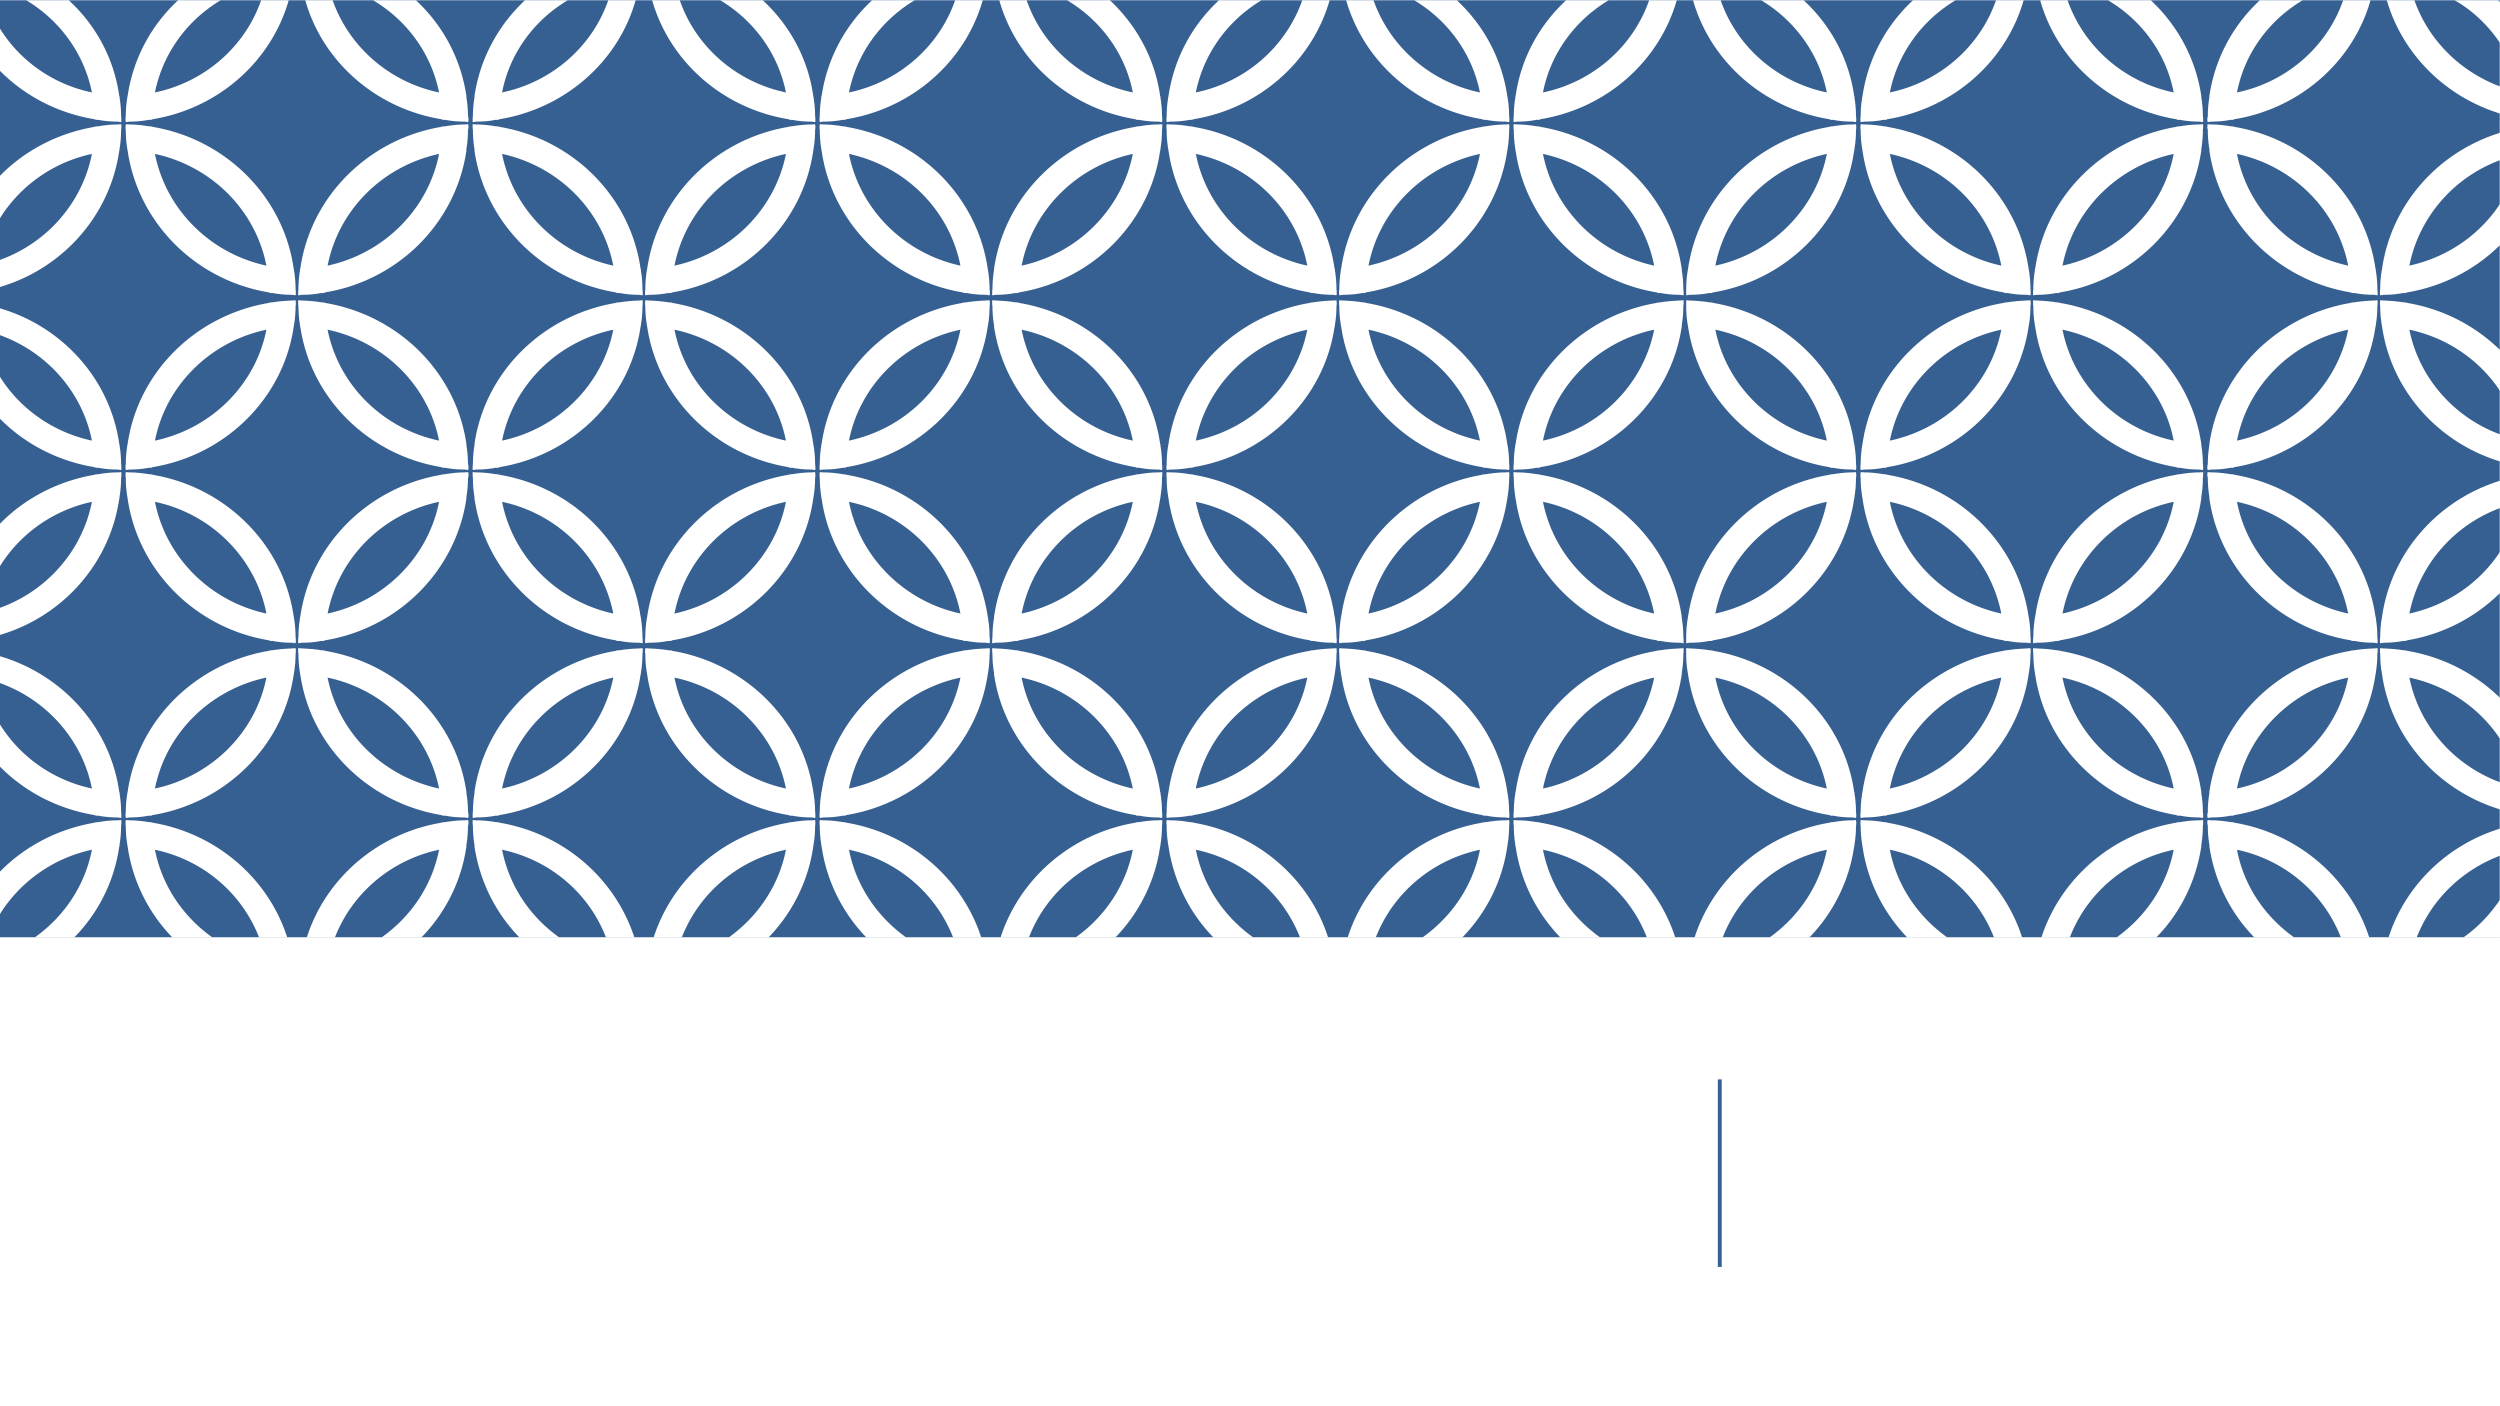 <svg xmlns="http://www.w3.org/2000/svg" width="1280" height="720" viewBox="0 0 960 540"><defs><clipPath id="clip1"><path d="M0 .102h960V360H0zm0 0"/></clipPath><clipPath id="clip2"><path d="M659 413h3v74.3h-3zm0 0"/></clipPath></defs><g id="surface1"><path fill="#fff" d="M0 0h960v540H0z"/><path fill="#fff" d="M0 0h960v540H0z"/><path d="M60 137.102v-72" fill="none" stroke-width="1.5" stroke-linejoin="round" stroke="#4f81bd" stroke-miterlimit="10"/><g clip-path="url(#clip1)" fill-rule="evenodd"><path d="M480 359.898H0V0h959.898v359.898zm0 0" fill="#376092"/><path d="M960 345.5V360h-14.102c5.602-3.898 10.3-8.898 14.102-14.5zm0-27.3V328.6c-14.8 5.597-26.398 17-32 31.398h-10.8c6.402-19.898 22.402-35.5 42.8-41.8zm-112.2-3.302l1.302.102c2.5 0 5.097.3 7.5.7.5 0 .898.1 1.296.1v.098C882.5 320 902.398 337.198 909.8 360H898.9c-6.597-17-21.5-29.8-39.898-33.7 2.602 13.802 10.7 25.7 22 33.7h-15.3c-9.2-9.398-15.302-21.602-17.302-35v-.602a44.147 44.147 0 0 1-.597-7.296c-.1-.403-.198-.8-.198-1.3l.097-.904zm-1.902 0H846v.903c0 .5 0 .9-.102 1.302 0 2.5-.2 4.898-.597 7.296V325c-2 13.398-8.1 25.602-17.3 35h-15.3c11.3-8 19.3-19.898 22-33.7-18.4 3.9-33.4 16.7-39.9 33.7H783.9c7.403-22.8 27.3-40 51.903-44.102v-.097c.4 0 .802-.1 1.302-.1 2.398-.4 5-.7 7.5-.7zm-131.398 0l1.398.102c2.5 0 5 .3 7.5.7.403 0 .8.1 1.204.1v.098C749.2 320 769.2 337.198 776.5 360h-10.8c-6.598-17-21.598-29.8-40-33.7 2.698 13.802 10.8 25.7 22.1 33.7H732.4c-9.097-9.398-15.296-21.602-17.2-35l-.096-.602a43.73 43.73 0 0 1-.602-7.296c-.102-.403-.102-.8-.102-1.3zm-1.8 0l.1.903c0 .5 0 .9-.1 1.302 0 2.5-.2 4.898-.598 7.296V325H712c-1.898 13.398-8.102 25.602-17.2 35h-15.3c11.2-8 19.3-19.898 22-33.7-18.398 3.9-33.398 16.7-40 33.7h-10.8c7.402-22.8 27.3-40 51.902-44.102v-.097c.398 0 .796-.1 1.2-.1 2.5-.4 5-.7 7.596-.7zm-131.4 0l1.302.102c2.597 0 5.097.3 7.5.7.5 0 .898.1 1.296.1v.098C616 320 635.898 337.198 643.3 360H632.4c-6.5-17-21.5-29.8-39.898-33.7 2.7 13.802 10.7 25.7 22 33.7h-15.3c-9.098-9.398-15.302-21.602-17.2-35h-.102v-.602a44.147 44.147 0 0 1-.597-7.296c-.1-.403-.1-.8-.1-1.3v-.904zm-1.8 0l.102.903c0 .5 0 .9-.102 1.302 0 2.5-.2 4.898-.602 7.296l-.097.602c-1.902 13.398-8.1 25.602-17.3 35h-15.3c11.3-8 19.402-19.898 22.1-33.7-18.402 3.9-33.402 16.7-40 33.7h-10.8c7.3-22.8 27.3-40 51.8-44.102v-.097c.5 0 .9-.1 1.302-.1 2.5-.4 5-.7 7.5-.7zm-131.5 0l1.398.102c2.5 0 5.102.3 7.5.7.403 0 .8.1 1.3.1v.098C482.7 320 502.7 337.198 510 360h-10.8c-6.598-17-21.5-29.8-40-33.7C462 340.103 470 352 481.3 360H466c-9.2-9.398-15.3-21.602-17.3-35l-.098-.602a43.73 43.73 0 0 1-.602-7.296c0-.403-.102-.8-.102-1.3zm-1.8 0h.1v.903c0 .5 0 .9-.1 1.302 0 2.5-.2 4.898-.598 7.296V325h-.102c-1.898 13.398-8.102 25.602-17.2 35H413c11.3-8 19.3-19.898 22-33.7-18.398 3.9-33.398 16.7-39.898 33.7H384.2c7.402-22.8 27.3-40 51.902-44.102v-.097c.398 0 .796-.1 1.296-.1 2.403-.4 4.903-.7 7.5-.7zm-131.4 0l1.302.102c2.597 0 5.097.3 7.597.7.402 0 .8.1 1.198.1v.098C349.5 320 369.398 337.198 376.8 360H366c-6.602-17-21.602-29.8-40-33.7 2.7 13.802 10.8 25.7 22 33.7h-15.3c-9.098-9.398-15.302-21.602-17.2-35h-.102v-.602a44.147 44.147 0 0 1-.597-7.296c-.1-.403-.1-.8-.1-1.3zm-1.8 0l.102.903c0 .5 0 .9-.102 1.302 0 2.5-.2 4.898-.602 7.296l-.097.602c-1.902 13.398-8.1 25.602-17.198 35h-15.3c11.198-8 19.3-19.898 22-33.7-18.404 3.9-33.404 16.7-40 33.7H251c7.3-22.8 27.3-40 51.898-44.102v-.097c.403 0 .8-.1 1.204-.1 2.5-.4 5-.7 7.597-.7zm-131.398 0l1.296.102c2.5 0 5.102.3 7.5.7.5 0 .903.1 1.3.1v.098c24.603 4.102 44.5 21.3 51.904 44.102H232.7c-6.5-17-21.5-29.8-39.9-33.7 2.7 13.802 10.7 25.7 22 33.7h-15.3c-9.2-9.398-15.3-21.602-17.3-35v-.602a44.147 44.147 0 0 1-.598-7.296c-.102-.403-.102-.8-.102-1.3v-.904zm-1.8 0l.096.903c0 .5 0 .9-.2 1.302 0 2.5-.198 4.898-.596 7.296V325c-1.903 13.398-8.102 25.602-17.3 35H146.5c11.3-8 19.398-19.898 22.102-33.7-18.403 3.9-33.403 16.7-40 33.7h-10.8c7.3-22.8 27.198-40 51.8-44.102v-.097c.5 0 .898-.1 1.296-.1 2.5-.4 5-.7 7.5-.7zm-131.5 0l1.397.102c2.5 0 5 .3 7.5.7.402 0 .902.1 1.3.1v.098C83 320 103 337.198 110.3 360H99.5c-6.602-17-21.5-29.8-40-33.7 2.7 13.802 10.8 25.7 22.102 33.7H66.2c-9.098-9.398-15.302-21.602-17.2-35l-.102-.602a44.147 44.147 0 0 1-.597-7.296c-.1-.403-.1-.8-.1-1.3zm-1.802 0h.102v.903c0 .5 0 .9-.102 1.302 0 2.5-.2 4.898-.602 7.296V325H45.8c-1.902 13.5-8.1 25.602-17.3 35H13.3c11.302-8 19.302-19.898 22-33.7C20.4 329.5 7.7 338.603 0 351v-16.3c9.5-9.7 22.2-16.4 36.398-18.802v-.097c.403 0 .8-.1 1.3-.1 2.404-.4 4.904-.7 7.5-.7zm855.2-54.7c-21.7 4.603-38.598 21.404-42.7 42.603 21.602-4.698 38.5-21.402 42.7-42.6zm-109.7 0c4.2 21.2 21.102 37.904 42.7 42.603-4.098-21.198-21.098-38-42.7-42.6zm-23.5 0c-21.7 4.603-38.602 21.404-42.8 42.603 21.698-4.698 38.6-21.402 42.8-42.6zm-109.8 0c4.198 21.2 21.1 37.904 42.8 42.603-4.2-21.198-21.102-38-42.8-42.6zm-23.5 0c-21.598 4.603-38.5 21.404-42.7 42.603 21.602-4.698 38.5-21.402 42.7-42.6zm-109.7 0c4.2 21.2 21.102 37.904 42.8 42.603-4.198-21.198-21.1-38-42.8-42.6zm-23.5 0c-21.7 4.603-38.602 21.404-42.8 42.603 21.698-4.698 38.6-21.402 42.8-42.6zm-109.7 0c4.2 21.2 21.098 37.904 42.7 42.603-4.2-21.198-21.102-38-42.7-42.6zm-23.5 0c-21.698 4.603-38.6 21.404-42.8 42.603 21.7-4.698 38.602-21.402 42.8-42.6zm-109.8 0c4.2 21.2 21.102 37.904 42.8 42.603-4.198-21.198-21.1-38-42.8-42.6zm-23.5 0c-21.602 4.603-38.5 21.404-42.7 42.603 21.598-4.698 38.5-21.402 42.7-42.6zm-109.7 0c4.2 21.2 21.098 37.904 42.802 42.603-4.204-21.198-21.102-38-42.8-42.6zm-23.5 0c-21.698 4.603-38.6 21.404-42.8 42.603 21.7-4.698 38.602-21.402 42.8-42.6zM0 252c24.102 7.102 42.3 27.3 45.8 52.102h.098v.5a43.43 43.43 0 0 1 .602 7.2c.102.5.102.897.102 1.3V314H46.5v.102l-1.3-.204c-2.598 0-5.098-.2-7.5-.7-.5.103-.9 0-1.302-.096V313C22.198 310.7 9.5 304 0 294.398v-16.2c7.7 12.404 20.398 21.404 35.3 24.603-3.698-18.698-17.3-34-35.3-40.5zm914-3.102l1.398.102c2.5.102 5 .3 7.5.7.403 0 .8.1 1.3.1v.098c13.904 2.3 26.302 8.8 35.802 18.102v15.7c-7.8-11.802-20.2-20.4-34.8-23.5 3.698 18.402 17 33.6 34.8 40.198V310.8c-23.898-7.3-41.8-27.402-45.3-51.902l-.098-.597c-.403-2.3-.602-4.698-.602-7.198-.102-.403-.102-.903-.102-1.3zm-1.102 0H913v.903c0 .4 0 .9-.102 1.302 0 2.5-.2 4.898-.597 7.2v.596h-.1c-3.9 27.5-26.098 49.5-54.302 54.102v.102c-.398.097-.796.2-1.296.097-2.403.5-5 .698-7.5.698l-1.3.204-.103-.102c0-.3-.098-.602-.098-.898 0-.403.097-.8.2-1.3 0-2.404.198-4.802.596-7.2v-.5c4-27.602 26.102-49.5 54.403-54.204v-.097c.4 0 .802-.1 1.302-.1 2.398-.4 4.898-.598 7.5-.7zm-132.097 0l1.302.102c2.597.102 5.097.3 7.5.7.5 0 .898.1 1.296.1v.098c28.3 4.704 50.403 26.602 54.403 54.204v.5c.4 2.398.598 4.796.598 7.2.102.5.102.897.102 1.3V314h-.102v.102l-1.296-.204c-2.5 0-5.102-.2-7.5-.7-.5.103-.903 0-1.3-.096V313c-28.2-4.602-50.404-26.602-54.302-54.102h-.102v-.597c-.398-2.3-.597-4.698-.597-7.198-.1-.403-.1-.903-.1-1.3v-.904zm-1.1 0l.1.903c0 .4 0 .9-.1 1.302 0 2.5-.2 4.898-.598 7.2l-.102.596c-4 27.5-26.102 49.5-54.398 54.102v.102c-.403.097-.8.2-1.204.097-2.5.5-5 .698-7.5.698l-1.398.204V314c-.102-.3-.102-.602-.102-.898 0-.403 0-.8.102-1.3 0-2.404.2-4.802.602-7.2l.097-.5c3.902-27.602 26.1-49.5 54.3-54.204v-.097c.5 0 .898-.1 1.3-.1 2.5-.4 5-.598 7.5-.7zm-132.2 0l1.398.102c2.5.102 5.102.3 7.5.7.403 0 .903.1 1.3.1v.098c28.2 4.704 50.404 26.602 54.302 54.204h.102v.5c.398 2.398.597 4.796.597 7.2.1.5.1.897.1 1.3 0 .296 0 .597-.1.898v.102l-1.302-.204c-2.597 0-5.097-.2-7.597-.7-.402.103-.8 0-1.198-.096V313c-28.3-4.602-50.403-26.602-54.403-54.102l-.098-.597c-.403-2.3-.602-4.698-.602-7.198v-1.3zm-1.102 0h.102v.903c0 .4 0 .9-.102 1.302 0 2.5-.2 4.898-.597 7.2v.596c-4 27.5-26.1 49.5-54.402 54.102v.102c-.398.097-.796.2-1.296.097-2.403.5-4.903.698-7.5.698l-1.3.204V314h-.103v-.898c0-.403 0-.8.1-1.3 0-2.404.2-4.802.598-7.2v-.5H582c3.898-27.602 26.102-49.5 54.3-54.204v-.097c.4 0 .802-.1 1.302-.1 2.398-.4 5-.598 7.5-.7zm-132.097 0l1.4.102c2.5.102 5 .3 7.5.7.402 0 .8.1 1.198.1v.098c28.3 4.704 50.403 26.602 54.403 54.204l.098.5a43.43 43.43 0 0 1 .602 7.2c.102.5.102.897.102 1.3 0 .296 0 .597-.102.898v.102l-1.398-.204c-2.5 0-5-.2-7.5-.7-.403.103-.8 0-1.3-.096V313c-28.2-4.602-50.404-26.602-54.302-54.102h-.102v-.597c-.398-2.3-.597-4.698-.597-7.198-.1-.403-.1-.903-.1-1.3zm-1.1 0l.1.903c0 .4 0 .9-.1 1.302 0 2.5-.2 4.898-.598 7.2v.596h-.102c-3.898 27.5-26.102 49.5-54.3 54.102v.102c-.5.097-.9.2-1.302.097-2.398.5-5 .698-7.5.698l-1.398.204V314c0-.3-.102-.602-.102-.898 0-.403.102-.8.102-1.3 0-2.404.2-4.802.602-7.2l.097-.5c4-27.602 26.1-49.5 54.402-54.204v-.097c.398 0 .796-.1 1.2-.1 2.5-.4 5-.598 7.596-.7zm-132.098 0l1.296.102c2.5.102 5.102.3 7.5.7.5 0 .903.1 1.3.1v.098c28.302 4.704 50.404 26.602 54.302 54.204h.102v.5c.398 2.398.597 4.796.597 7.2.1.5.1.897.1 1.3V314h-.1v.102l-1.302-.204c-2.597 0-5.097-.2-7.5-.7-.5.103-.898 0-1.296-.096V313c-28.3-4.602-50.403-26.602-54.403-54.102v-.597c-.4-2.3-.598-4.698-.598-7.198-.102-.403-.102-.903-.102-1.3v-.904zm-1.102 0l.102.903c0 .4 0 .9-.102 1.302 0 2.5-.2 4.898-.602 7.2l-.097.596c-4 27.5-26.1 49.5-54.402 54.102v.102c-.398.097-.796.2-1.2.097-2.5.5-5 .698-7.596.698l-1.3.204V314c-.103-.3-.103-.602-.103-.898 0-.403 0-.8.1-1.3 0-2.404.2-4.802.598-7.2v-.5h.102c3.898-27.602 26.102-49.5 54.3-54.204v-.097c.5 0 .9-.1 1.302-.1 2.5-.4 5-.598 7.5-.7zm-132.2 0l1.4.102c2.5.102 5 .3 7.5.7.402 0 .902.1 1.3.1v.098c28.2 4.704 50.398 26.602 54.3 54.204l.098.5a43.43 43.43 0 0 1 .602 7.2c.102.5.102.897.102 1.3V314H313v.102l-1.398-.204c-2.5 0-5-.2-7.5-.7-.403.103-.8 0-1.204-.096V313c-28.296-4.602-50.398-26.602-54.398-54.102l-.102-.597c-.398-2.3-.597-4.698-.597-7.198-.1-.403-.1-.903-.1-1.3zm-1.1 0h.1v.903c0 .4 0 .9-.1 1.302 0 2.5-.2 4.898-.598 7.2v.596H246c-3.898 27.5-26 49.5-54.3 54.102v.102c-.4.097-.802.2-1.302.097-2.398.5-5 .698-7.5.698l-1.296.204V314h-.102v-.898c0-.403 0-.8.102-1.3 0-2.404.2-4.802.597-7.2v-.5c4-27.602 26.1-49.5 54.402-54.204v-.097c.398 0 .796-.1 1.296-.1 2.403-.4 4.903-.598 7.5-.7zm-132.098 0l1.296.102c2.602.102 5.102.3 7.5.7.5 0 .903.1 1.3.1v.098c28.302 4.704 50.404 26.602 54.404 54.204v.5c.398 2.398.597 4.796.597 7.2.198.5.198.897.198 1.3 0 .296 0 .597-.097.898v.102l-1.402-.204c-2.5 0-5-.2-7.5-.7-.398.103-.796 0-1.296-.096V313c-28.204-4.602-50.403-26.602-54.3-54.102h-.103v-.597c-.4-2.3-.598-4.698-.598-7.198-.102-.403-.102-.903-.102-1.3v-.904zm-1.102 0l.102.903c0 .4 0 .9-.102 1.302 0 2.5-.2 4.898-.602 7.2l-.097.596c-3.902 27.5-26.1 49.5-54.3 54.102v.102c-.5.097-.898.2-1.3.097-2.5.5-5 .698-7.5.698l-1.4.204V314c-.1-.3-.1-.602-.1-.898 0-.403 0-.8.1-1.3 0-2.404.2-4.802.598-7.2l.102-.5c4-27.602 26.102-49.5 54.398-54.204v-.097c.403 0 .8-.1 1.204-.1 2.5-.4 5-.598 7.597-.7zm745.5-56.2c4.102 21.302 21 38.2 42.7 42.904-4.2-21.403-21.098-38.3-42.7-42.903zm-24.3 0c-21.598 4.603-38.5 21.5-42.7 42.904 21.602-4.704 38.602-21.602 42.7-42.903zm-109 0c4.198 21.302 21.1 38.2 42.8 42.904-4.2-21.403-21.102-38.3-42.8-42.903zm-24.2 0c-21.7 4.603-38.602 21.5-42.8 42.904 21.698-4.704 38.6-21.602 42.8-42.903zm-109 0c4.2 21.302 21.102 38.2 42.7 42.904-4.2-21.403-21.098-38.3-42.7-42.903zm-24.2 0c-21.698 4.603-38.6 21.5-42.8 42.904 21.7-4.704 38.602-21.602 42.8-42.903zm-109.1 0c4.198 21.302 21.1 38.2 42.8 42.904-4.2-21.403-21.102-38.3-42.8-42.903zm-24.2 0c-21.602 4.603-38.5 21.5-42.7 42.904C413.9 230.898 430.8 214 435 192.7zm-109 0c4.2 21.302 21.102 38.2 42.8 42.904-4.198-21.403-21.1-38.3-42.8-42.903zm-24.2 0c-21.698 4.603-38.6 21.5-42.8 42.904 21.7-4.704 38.602-21.602 42.8-42.903zm-109 0C197 214 213.9 230.9 235.5 235.603c-4.2-21.403-21.102-38.3-42.7-42.903zm-24.198 0c-21.704 4.603-38.602 21.5-42.8 42.904C147.5 230.898 164.397 214 168.6 192.7zm-109.102 0c4.2 21.302 21.102 38.2 42.8 42.904-4.198-21.403-21.1-38.3-42.8-42.903zm900.5-8.096v10.5c-17.8 6.597-31.102 21.898-34.8 40.5 14.6-3.204 27-11.8 34.8-23.704v15.8c-9.5 9.404-21.898 15.904-35.8 18.2V246c-.5.102-.9.2-1.302.102-2.5.5-5 .7-7.5.7L914 247c-.102-.398-.102-.602-.102-1s0-.898.102-1.3c0-2.5.2-4.9.602-7.302l.097-.5c3.5-24.7 21.402-44.898 45.3-52.296zm-112.2-3.3l1.302.096c2.5 0 5.097.3 7.5.704.5 0 .898.097 1.296.097v.1c28.204 4.7 50.403 26.802 54.3 54.598h.103v.5c.4 2.403.598 4.8.598 7.3.102.404.102.904.102 1.302v1h-.102l-1.296-.2c-2.602 0-5.102-.198-7.5-.698-.5.097-.903 0-1.3-.102v-.102c-28.302-4.597-50.404-26.796-54.404-54.5v-.597a44.23 44.23 0 0 1-.597-7.3c-.1-.398-.198-.8-.198-1.3l.097-.9zm-1.902 0H846v.897c0 .5 0 .902-.102 1.3 0 2.5-.2 4.898-.597 7.3v.598c-4 27.704-26.1 49.903-54.402 54.5V246c-.398.102-.796.2-1.296.102-2.403.5-4.903.7-7.5.7l-1.3.198h-.103v-1c0-.398 0-.898.1-1.3 0-2.5.2-4.9.598-7.302v-.5h.102c3.898-27.796 26.102-49.898 54.3-54.597v-.1c.4 0 .802-.098 1.302-.098 2.398-.403 5-.704 7.5-.704zm-131.398 0l1.398.096c2.5 0 5 .3 7.5.704.403 0 .8.097 1.204.097v.1C752.898 187 775 209.103 779 236.9l.102.5c.398 2.403.597 4.8.597 7.3.1.404.1.904.1 1.302s0 .602-.1 1l-1.4-.2c-2.5 0-5-.198-7.5-.698-.402.097-.8 0-1.3-.102v-.102c-28.2-4.597-50.398-26.796-54.3-54.5l-.098-.597a43.81 43.81 0 0 1-.602-7.3c-.102-.398-.102-.8-.102-1.3zm-1.8 0l.1.897c0 .5 0 .902-.1 1.3 0 2.5-.2 4.898-.598 7.3v.598H712c-3.898 27.704-26.102 49.903-54.3 54.5V246c-.4.102-.9.2-1.302.102-2.398.5-5 .7-7.5.7L647.5 247v-1-1.3c0-2.5.2-4.9.602-7.302l.097-.5c4-27.796 26.1-49.898 54.402-54.597v-.1c.398 0 .796-.098 1.2-.098 2.5-.403 5-.704 7.596-.704zm-131.4 0l1.302.096c2.597 0 5.097.3 7.5.704.5 0 .898.097 1.296.097v.1c28.3 4.7 50.403 26.802 54.403 54.598v.5c.4 2.403.598 4.8.598 7.3.102.404.102.904.102 1.302v1h-.102l-1.296-.2c-2.5 0-5.102-.198-7.5-.698-.5.097-.903 0-1.3-.102v-.102c-28.2-4.597-50.404-26.796-54.302-54.5h-.102v-.597a44.23 44.23 0 0 1-.597-7.3c-.1-.398-.1-.8-.1-1.3v-.9zm-1.8 0l.102.897c0 .5 0 .902-.102 1.3 0 2.5-.2 4.898-.602 7.3l-.097.598c-4 27.704-26.1 49.903-54.402 54.5V246c-.398.102-.796.2-1.2.102-2.5.5-5 .7-7.5.7l-1.397.198c-.1-.398-.1-.602-.1-1s0-.898.1-1.3c0-2.5.2-4.9.598-7.302v-.5H515c3.898-27.796 26.102-49.898 54.3-54.597v-.1c.5 0 .9-.098 1.302-.098 2.5-.403 5-.704 7.5-.704zm-131.5 0l1.398.096c2.5 0 5.102.3 7.5.704.403 0 .8.097 1.3.097v.1c28.2 4.7 50.404 26.802 54.302 54.598h.102v.5c.398 2.403.597 4.8.597 7.3.1.404.1.904.1 1.302s0 .602-.1 1l-1.302-.2c-2.597 0-5.097-.198-7.597-.698-.402.097-.8 0-1.198-.102v-.102c-28.3-4.597-50.403-26.796-54.403-54.5l-.098-.597a43.81 43.81 0 0 1-.602-7.3c0-.398-.102-.8-.102-1.3zm-1.8 0h.1v.897c0 .5 0 .902-.1 1.3 0 2.5-.2 4.898-.598 7.3v.598h-.102c-3.898 27.704-26 49.903-54.3 54.5V246c-.4.102-.802.2-1.302.102-2.398.5-5 .7-7.5.7l-1.296.198H381v-1c0-.398 0-.898.102-1.3 0-2.5.2-4.9.597-7.302v-.5c4-27.796 26.1-49.898 54.402-54.597v-.1c.398 0 .796-.098 1.296-.098 2.403-.403 4.903-.704 7.5-.704zm-131.4 0l1.302.096c2.597 0 5.097.3 7.597.704.402 0 .8.097 1.198.097v.1c28.3 4.7 50.403 26.802 54.403 54.598l.098.5c.403 2.403.602 4.8.602 7.3.102.404.102.904.102 1.302s0 .602-.102 1l-1.398-.2c-2.5 0-5-.198-7.5-.698-.403.097-.8 0-1.3-.102v-.102c-28.2-4.597-50.404-26.796-54.302-54.5h-.102v-.597a44.23 44.23 0 0 1-.597-7.3c-.1-.398-.1-.8-.1-1.3zm-1.8 0l.102.897c0 .5 0 .902-.102 1.3 0 2.5-.2 4.898-.602 7.3l-.097.598c-3.902 27.704-26.1 49.903-54.3 54.5V246c-.398.102-.898.2-1.3.102-2.5.5-5 .7-7.5.7l-1.4.198c-.1-.398-.1-.602-.1-1s0-.898.1-1.3c0-2.5.2-4.9.598-7.302l.102-.5c4-27.796 26.102-49.898 54.398-54.597v-.1c.403 0 .8-.098 1.204-.098 2.5-.403 5-.704 7.597-.704zm-131.398 0l1.296.096c2.5 0 5.102.3 7.5.704.5 0 .903.097 1.3.097v.1C220 187 242.103 209.103 246 236.9h.102v.5c.398 2.403.597 4.8.597 7.3.1.404.1.904.1 1.302v1h-.1l-1.302-.2c-2.597 0-5.097-.198-7.5-.698-.5.097-.898 0-1.296-.102v-.102c-28.3-4.597-50.403-26.796-54.403-54.5v-.597a44.23 44.23 0 0 1-.598-7.3c-.102-.398-.102-.8-.102-1.3v-.9zm-1.8 0l.096.897c0 .5 0 .902-.2 1.3 0 2.5-.198 4.898-.596 7.3v.598c-4 27.704-26.102 49.903-54.403 54.5V246c-.4.102-.802.2-1.302.102-2.398.5-4.898.7-7.5.7l-1.296.198h-.102v-1c0-.398 0-.898.102-1.3 0-2.5.2-4.9.597-7.302v-.5h.1C119.2 209.102 141.4 187 169.603 182.3v-.1c.5 0 .898-.098 1.296-.098 2.5-.403 5-.704 7.5-.704zm-131.5 0l1.397.096c2.5 0 5 .3 7.5.704.402 0 .902.097 1.3.097v.1c28.2 4.7 50.398 26.802 54.3 54.598l.098.5c.403 2.403.602 4.8.602 7.3.102.404.102.904.102 1.302s0 .602-.102 1l-1.398-.2c-2.5 0-5-.198-7.5-.698-.403.097-.8 0-1.204-.102v-.102C75.102 241.3 53 219.102 49 191.398l-.102-.597a44.23 44.23 0 0 1-.597-7.3c-.1-.398-.1-.8-.1-1.3zm-1.802 0h.102v.897c0 .5 0 .902-.102 1.3 0 2.5-.2 4.898-.602 7.3v.598H45.8C42.3 216.3 24.103 236.698 0 243.8V233.4c18-6.5 31.602-21.898 35.3-40.7C20.4 195.9 7.7 205 0 217.4v-16.296c9.5-9.704 22.2-16.403 36.398-18.8v-.103c.403 0 .8-.098 1.3-.098 2.404-.403 4.904-.704 7.5-.704zm855.2-54.7C880 131.2 863.1 148 859 169.2c21.602-4.598 38.5-21.4 42.7-42.598zm-109.7 0c4.2 21.2 21.102 38 42.7 42.597C830.6 148 813.6 131.2 792 126.6zm-23.5 0C746.8 131.2 729.898 148 725.7 169.2c21.698-4.598 38.6-21.4 42.8-42.598zm-109.8 0c4.198 21.2 21.1 38 42.8 42.597-4.2-21.2-21.102-38-42.8-42.598zm-23.5 0C613.6 131.2 596.7 148 592.5 169.2c21.602-4.598 38.5-21.4 42.7-42.598zm-109.7 0c4.2 21.2 21.102 38 42.8 42.597-4.198-21.2-21.1-38-42.8-42.598zm-23.5 0C480.3 131.2 463.398 148 459.2 169.2c21.698-4.598 38.6-21.4 42.8-42.598zm-109.7 0c4.2 21.2 21.098 38 42.7 42.597-4.2-21.2-21.102-38-42.7-42.598zm-23.5 0C347.103 131.2 330.2 148 326 169.2c21.7-4.598 38.602-21.4 42.8-42.598zm-109.8 0c4.2 21.2 21.102 38 42.8 42.597-4.198-21.2-21.1-38-42.8-42.598zm-23.5 0C213.898 131.2 197 148 192.8 169.2c21.598-4.598 38.5-21.4 42.7-42.598zm-109.7 0c4.2 21.2 21.098 38 42.802 42.597-4.204-21.2-21.102-38-42.8-42.598zm-23.5 0C80.603 131.2 63.7 148 59.5 169.2c21.7-4.598 38.602-21.4 42.8-42.598zM0 118.398c24.102 7.102 42.3 27.3 45.8 52.102h.098v.5c.403 2.398.602 4.8.602 7.2.102.5.102.902.102 1.3v.898H46.5v.102l-1.3-.2c-2.598 0-5.098-.198-7.5-.698-.5.097-.9 0-1.302-.102v-.102c-14.2-2.296-26.898-9-36.398-18.597v-16.1C7.7 157 20.398 166 35.3 169.2c-3.698-18.7-17.3-34-35.3-40.5zm914-3.097l1.398.098c2.5.102 5 .3 7.5.704.403 0 .8.097 1.3.097v.1c13.904 2.302 26.302 8.802 35.802 18.098v15.704c-7.8-11.8-20.2-20.403-34.8-23.5 3.698 18.398 17 33.597 34.8 40.2v10.397c-23.898-7.302-41.8-27.4-45.3-51.9l-.098-.5a43.5 43.5 0 0 1-.602-7.198c-.102-.5-.102-1-.102-1.403zm-1.102 0H913v.9c0 .402 0 .902-.102 1.402 0 2.398-.2 4.796-.597 7.2v.5h-.1c-3.9 27.5-26.098 49.5-54.302 54.096v.102c-.398.102-.796.2-1.296.102-2.403.5-5 .7-7.5.7l-1.3.198-.103-.102c0-.296-.098-.597-.098-.898 0-.398.097-.8.2-1.3 0-2.4.198-4.802.596-7.2v-.5c4-27.602 26.102-49.5 54.403-54.2v-.1c.4 0 .802-.098 1.302-.098 2.398-.403 4.898-.602 7.5-.704zm-132.097 0l1.302.098c2.597.102 5.097.3 7.5.704.5 0 .898.097 1.296.097v.1c28.3 4.7 50.403 26.598 54.403 54.2v.5c.4 2.398.598 4.8.598 7.2.102.5.102.902.102 1.3v.898h-.102v.102l-1.296-.2c-2.5 0-5.102-.198-7.5-.698-.5.097-.903 0-1.3-.102v-.102C807.6 174.8 785.397 152.8 781.5 125.3h-.102v-.5a43.918 43.918 0 0 1-.597-7.198c-.1-.5-.1-1-.1-1.403v-.9zm-1.1 0l.1.9c0 .402 0 .902-.1 1.402 0 2.398-.2 4.796-.598 7.2l-.102.5c-4 27.5-26.102 49.5-54.398 54.096v.102c-.403.102-.8.2-1.204.102-2.5.5-5 .7-7.5.7l-1.398.198v-.102c-.102-.296-.102-.597-.102-.898 0-.398 0-.8.102-1.3 0-2.4.2-4.802.602-7.2l.097-.5c3.902-27.602 26.1-49.5 54.3-54.2v-.1c.5 0 .898-.098 1.3-.098 2.5-.403 5-.602 7.5-.704zm-132.2 0l1.398.098c2.5.102 5.102.3 7.5.704.403 0 .903.097 1.3.097v.1C685.9 121 708.103 142.9 712 170.5h.102v.5c.398 2.398.597 4.8.597 7.2.1.5.1.902.1 1.3 0 .3 0 .602-.1.898v.102l-1.302-.2c-2.597 0-5.097-.198-7.597-.698-.402.097-.8 0-1.198-.102v-.102C674.302 174.8 652.2 152.8 648.2 125.3l-.098-.5a43.5 43.5 0 0 1-.602-7.198V116.2zm-1.102 0h.102v.9c0 .402 0 .902-.102 1.402 0 2.398-.2 4.796-.597 7.2v.5c-4 27.5-26.1 49.5-54.402 54.096v.102c-.398.102-.796.2-1.296.102-2.403.5-4.903.7-7.5.7l-1.3.198v-.102h-.103v-.898c0-.398 0-.8.1-1.3 0-2.4.2-4.802.598-7.2v-.5H582c3.898-27.602 26.102-49.5 54.3-54.2v-.1c.4 0 .802-.098 1.302-.098 2.398-.403 5-.602 7.5-.704zm-132.097 0l1.4.098c2.5.102 5 .3 7.5.704.402 0 .8.097 1.198.097v.1c28.3 4.7 50.403 26.598 54.403 54.2l.098.5c.403 2.398.602 4.8.602 7.2.102.5.102.902.102 1.3 0 .3 0 .602-.102.898v.102l-1.398-.2c-2.5 0-5-.198-7.5-.698-.403.097-.8 0-1.3-.102v-.102C541.1 174.8 518.897 152.8 515 125.3h-.102v-.5a43.918 43.918 0 0 1-.597-7.198c-.1-.5-.1-1-.1-1.403zm-1.1 0l.1.9c0 .402 0 .902-.1 1.402 0 2.398-.2 4.796-.598 7.2v.5h-.102c-3.898 27.5-26.102 49.5-54.3 54.096v.102c-.5.102-.9.2-1.302.102-2.398.5-5 .7-7.5.7L448 180.5v-.102c0-.296-.102-.597-.102-.898 0-.398.102-.8.102-1.3 0-2.4.2-4.802.602-7.2l.097-.5c4-27.602 26.1-49.5 54.402-54.2v-.1c.398 0 .796-.098 1.2-.098 2.5-.403 5-.602 7.596-.704zm-132.098 0l1.296.098c2.5.102 5.102.3 7.5.704.5 0 .903.097 1.3.097v.1C419.5 121 441.603 142.9 445.5 170.5h.102v.5c.398 2.398.597 4.8.597 7.2.1.5.1.902.1 1.3v.898h-.1v.102l-1.302-.2c-2.597 0-5.097-.198-7.5-.698-.5.097-.898 0-1.296-.102v-.102C407.802 174.8 385.7 152.8 381.7 125.3v-.5a43.918 43.918 0 0 1-.598-7.198c-.102-.5-.102-1-.102-1.403v-.9zm-1.102 0l.102.9c0 .402 0 .902-.102 1.402a43.5 43.5 0 0 1-.602 7.2l-.097.5c-4 27.5-26.1 49.5-54.402 54.096v.102c-.398.102-.796.2-1.2.102-2.5.5-5 .7-7.596.7l-1.3.198v-.102c-.103-.296-.103-.597-.103-.898 0-.398 0-.8.1-1.3 0-2.4.2-4.802.598-7.2v-.5h.102c3.898-27.602 26.102-49.5 54.3-54.2v-.1c.5 0 .9-.098 1.302-.098 2.5-.403 5-.602 7.5-.704zm-132.2 0l1.4.098c2.5.102 5 .3 7.5.704.402 0 .902.097 1.3.097v.1c28.2 4.7 50.398 26.598 54.3 54.2l.098.5c.403 2.398.602 4.8.602 7.2.102.5.102.902.102 1.3v.898H313v.102l-1.398-.2c-2.5 0-5-.198-7.5-.698-.403.097-.8 0-1.204-.102v-.102C274.602 174.8 252.5 152.8 248.5 125.3l-.102-.5a43.918 43.918 0 0 1-.597-7.198c-.1-.5-.1-1-.1-1.403zm-1.1 0h.1v.9c0 .402 0 .902-.1 1.402 0 2.398-.2 4.796-.598 7.2v.5H246c-3.898 27.5-26 49.5-54.3 54.096v.102c-.4.102-.802.2-1.302.102-2.398.5-5 .7-7.5.7l-1.296.198v-.102h-.102v-.898c0-.398 0-.8.102-1.3 0-2.4.2-4.802.597-7.2v-.5c4-27.602 26.1-49.5 54.402-54.2v-.1c.398 0 .796-.098 1.296-.098 2.403-.403 4.903-.602 7.5-.704zm-132.098 0l1.296.098c2.602.102 5.102.3 7.5.704.5 0 .903.097 1.3.097v.1C153 121 175.103 142.9 179.103 170.5v.5c.398 2.398.597 4.8.597 7.2.198.5.198.902.198 1.3 0 .3 0 .602-.097.898v.102l-1.402-.2c-2.5 0-5-.198-7.5-.698-.398.097-.796 0-1.296-.102v-.102c-28.204-4.597-50.403-26.597-54.3-54.097h-.103v-.5a43.918 43.918 0 0 1-.598-7.198c-.102-.5-.102-1-.102-1.403v-.9zm-1.102 0l.102.9c0 .402 0 .902-.102 1.402a43.5 43.5 0 0 1-.602 7.2l-.097.5c-3.902 27.5-26.1 49.5-54.3 54.096v.102c-.5.102-.898.2-1.3.102-2.5.5-5 .7-7.5.7l-1.4.198v-.102c-.1-.296-.1-.597-.1-.898 0-.398 0-.8.1-1.3 0-2.4.2-4.802.598-7.2l.102-.5c4-27.602 26.102-49.5 54.398-54.2v-.1c.403 0 .8-.098 1.204-.098 2.5-.403 5-.602 7.597-.704zM859 59.103c4.102 21.296 21 38.2 42.7 42.898-4.2-21.398-21.098-38.2-42.7-42.898zm-24.3 0c-21.598 4.7-38.5 21.5-42.7 42.898 21.602-4.7 38.602-21.602 42.7-42.898zm-109 0c4.198 21.296 21.1 38.2 42.8 42.898-4.2-21.398-21.102-38.2-42.8-42.898zm-24.2 0c-21.7 4.7-38.602 21.5-42.8 42.898 21.698-4.7 38.6-21.602 42.8-42.898zm-109 0c4.2 21.296 21.102 38.2 42.7 42.898-4.2-21.398-21.098-38.2-42.7-42.898zm-24.2 0c-21.698 4.7-38.6 21.5-42.8 42.898 21.7-4.7 38.602-21.602 42.8-42.898zm-109.1 0c4.198 21.296 21.1 38.2 42.8 42.898-4.2-21.398-21.102-38.2-42.8-42.898zm-24.2 0c-21.602 4.7-38.5 21.5-42.7 42.898 21.598-4.7 38.5-21.602 42.7-42.898zm-109 0c4.2 21.296 21.102 38.2 42.8 42.898-4.198-21.398-21.1-38.2-42.8-42.898zm-24.2 0c-21.698 4.7-38.6 21.5-42.8 42.898 21.7-4.7 38.602-21.602 42.8-42.898zm-109 0C197 80.398 213.9 97.302 235.5 102c-4.2-21.398-21.102-38.2-42.7-42.898zm-24.198 0c-21.704 4.7-38.602 21.5-42.8 42.898 21.698-4.7 38.596-21.602 42.8-42.898zm-109.102 0c4.2 21.296 21.102 38.2 42.8 42.898-4.198-21.398-21.1-38.2-42.8-42.898zM960 51v10.5c-17.8 6.602-31.102 21.898-34.8 40.5 14.6-3.2 27-11.8 34.8-23.7v15.802c-9.5 9.398-21.898 15.898-35.8 18.2v.096c-.5.102-.9.204-1.302.102-2.5.5-5 .7-7.5.7l-1.398.198c-.102-.398-.102-.597-.102-.898 0-.5 0-1 .102-1.398 0-2.403.2-4.903.602-7.3l.097-.5C918.2 78.6 936.1 58.397 960 51zm-112.2-3.3l1.302.1c2.5 0 5.097.302 7.5.7.5 0 .898.102 1.296.102v.097c28.204 4.698 50.403 26.8 54.3 54.6h.103v.5a45.08 45.08 0 0 1 .598 7.302c.102.398.102.898.102 1.398v.898h-.102l-1.296-.2c-2.602 0-5.102-.198-7.5-.698-.5.102-.903 0-1.3-.102v-.097c-28.302-4.6-50.404-26.8-54.404-54.5v-.6c-.398-2.302-.597-4.802-.597-7.302-.1-.398-.198-.796-.198-1.296l.097-.903zm-1.902 0H846v.902c0 .5 0 .898-.102 1.296 0 2.5-.2 5-.597 7.3v.603c-4 27.7-26.1 49.9-54.402 54.5v.098c-.398.102-.796.204-1.296.102-2.403.5-4.903.7-7.5.7l-1.3.198h-.103v-.898c0-.5 0-1 .1-1.398 0-2.403.2-4.903.598-7.3v-.5h.102c3.898-27.802 26.102-49.904 54.3-54.603V48.6c.4 0 .802-.102 1.302-.102 2.398-.398 5-.7 7.5-.7zm-131.398 0l1.398.1c2.5 0 5 .302 7.5.7.403 0 .8.102 1.204.102v.097C752.898 53.397 775 75.5 779 103.3l.102.5a45.08 45.08 0 0 1 .597 7.302c.1.398.1.898.1 1.398 0 .3 0 .5-.1.898l-1.4-.2c-2.5 0-5-.198-7.5-.698-.402.102-.8 0-1.3-.102v-.097c-28.2-4.6-50.398-26.8-54.3-54.5l-.098-.6c-.403-2.302-.602-4.802-.602-7.302-.102-.398-.102-.796-.102-1.296zm-1.8 0l.1.902c0 .5 0 .898-.1 1.296 0 2.5-.2 5-.598 7.3v.603H712c-3.898 27.7-26.102 49.9-54.3 54.5v.098c-.4.102-.9.204-1.302.102-2.398.5-5 .7-7.5.7l-1.398.198v-.898-1.398c0-2.403.2-4.903.602-7.3l.097-.5c4-27.802 26.1-49.904 54.402-54.603V48.6c.398 0 .796-.102 1.2-.102 2.5-.398 5-.7 7.596-.7zm-131.4 0l1.302.1c2.597 0 5.097.302 7.5.7.5 0 .898.102 1.296.102v.097c28.3 4.698 50.403 26.8 54.403 54.6v.5a45.08 45.08 0 0 1 .598 7.302c.102.398.102.898.102 1.398v.898h-.102l-1.296-.2c-2.5 0-5.102-.198-7.5-.698-.5.102-.903 0-1.3-.102v-.097c-28.2-4.6-50.404-26.8-54.302-54.5h-.102v-.6c-.398-2.302-.597-4.802-.597-7.302-.1-.398-.1-.796-.1-1.296V47.7zm-133.3 0l1.398.1c2.5 0 5.102.302 7.5.7.403 0 .8.102 1.3.102v.097c28.2 4.698 50.404 26.8 54.302 54.6h.102v.5a45.08 45.08 0 0 1 .597 7.302c.1.398.1.898.1 1.398 0 .3 0 .5-.1.898l-1.302-.2c-2.597 0-5.097-.198-7.597-.698-.402.102-.8 0-1.198-.102v-.097c-28.3-4.6-50.403-26.8-54.403-54.5l-.098-.6c-.403-2.302-.602-4.802-.602-7.302 0-.398-.102-.796-.102-1.296zm-1.8 0h.1v.902c0 .5 0 .898-.1 1.296 0 2.5-.2 5-.598 7.3v.603h-.102c-3.898 27.7-26 49.9-54.3 54.5v.098c-.4.102-.802.204-1.302.102-2.398.5-5 .7-7.5.7l-1.296.198H381v-.898c0-.5 0-1 .102-1.398 0-2.403.2-4.903.597-7.3v-.5c4-27.802 26.1-49.904 54.402-54.603V48.6c.398 0 .796-.102 1.296-.102 2.403-.398 4.903-.7 7.5-.7zm-131.4 0l1.302.1c2.597 0 5.097.302 7.597.7.402 0 .8.102 1.198.102v.097c28.3 4.698 50.403 26.8 54.403 54.6l.098.5a44.65 44.65 0 0 1 .602 7.302c.102.398.102.898.102 1.398 0 .3 0 .5-.102.898l-1.398-.2c-2.5 0-5-.198-7.5-.698-.403.102-.8 0-1.3-.102v-.097c-28.2-4.6-50.404-26.8-54.302-54.5h-.102v-.6c-.398-2.302-.597-4.802-.597-7.302-.1-.398-.1-.796-.1-1.296zm-1.8 0l.102.902c0 .5 0 .898-.102 1.296 0 2.5-.2 5-.602 7.3l-.097.603c-3.902 27.7-26.1 49.9-54.3 54.5v.098c-.398.102-.898.204-1.3.102-2.5.5-5 .7-7.5.7l-1.4.198c-.1-.398-.1-.597-.1-.898 0-.5 0-1 .1-1.398 0-2.403.2-4.903.598-7.3l.102-.5c4-27.802 26.102-49.904 54.398-54.603V48.6c.403 0 .8-.102 1.204-.102 2.5-.398 5-.7 7.597-.7zm-131.398 0l1.296.1c2.5 0 5.102.302 7.5.7.5 0 .903.102 1.3.102v.097C220 53.397 242.103 75.5 246 103.3h.102v.5a45.08 45.08 0 0 1 .597 7.302c.1.398.1.898.1 1.398v.898h-.1l-1.302-.2c-2.597 0-5.097-.198-7.5-.698-.5.102-.898 0-1.296-.102v-.097c-28.3-4.6-50.403-26.8-54.403-54.5v-.6c-.4-2.302-.598-4.802-.598-7.302-.102-.398-.102-.796-.102-1.296V47.7zm-1.8 0l.096.902c0 .5 0 .898-.2 1.296 0 2.5-.198 5-.596 7.3v.603c-4 27.7-26.102 49.9-54.403 54.5v.098c-.4.102-.802.204-1.302.102-2.398.5-4.898.7-7.5.7l-1.296.198h-.102v-.898c0-.5 0-1 .102-1.398 0-2.403.2-4.903.597-7.3v-.5h.1c3.9-27.802 26.098-49.904 54.302-54.603V48.6c.5 0 .898-.102 1.296-.102 2.5-.398 5-.7 7.5-.7zm-131.5 0l1.397.1c2.5 0 5 .302 7.5.7.402 0 .902.102 1.3.102v.097c28.2 4.698 50.398 26.8 54.3 54.6l.098.5a44.65 44.65 0 0 1 .602 7.302c.102.398.102.898.102 1.398 0 .3 0 .5-.102.898l-1.398-.2c-2.5 0-5-.198-7.5-.698-.403.102-.8 0-1.204-.102v-.097C75.102 107.7 53 85.5 49 57.8l-.102-.6c-.398-2.302-.597-4.802-.597-7.302-.1-.398-.1-.796-.1-1.296zm531.198 0l.102.902c0 .5 0 .898-.102 1.296 0 2.5-.2 5-.602 7.3l-.097.603c-4 27.7-26.1 49.9-54.402 54.5v.098c-.398.102-.796.204-1.2.102-2.5.5-5 .7-7.5.7l-1.397.198c-.1-.398-.1-.597-.1-.898 0-.5 0-1 .1-1.398 0-2.403.2-4.903.598-7.3v-.5H515c3.898-27.802 26.102-49.904 54.3-54.603V48.6c.5 0 .9-.102 1.302-.102 2.5-.398 5-.7 7.5-.7zm-533 0h.102v.902c0 .5 0 .898-.102 1.296 0 2.5-.2 5-.602 7.3v.603H45.8C42.3 82.7 24.103 103.103 0 110.2V99.8C18 93.3 31.602 77.9 35.3 59.103 20.4 62.302 7.7 71.398 0 83.802V67.5c9.5-9.7 22.2-16.398 36.398-18.8V48.6c.403 0 .8-.102 1.3-.102 2.404-.398 4.904-.7 7.5-.7zM942.398 0H959c.398.2.602.5 1 .8v15.7C955.5 9.8 949.5 4 942.398 0zM916.5 0h10.602C932.398 15.2 944.5 27.398 960 33.2V43.6C938.898 37.102 922.5 20.7 916.5 0zm-48.602 0h16.5C871.3 7.7 861.898 20.5 859 35.5c19.2-4 34.7-17.7 40.8-35.5h10.5c-6.6 23.602-27.1 41.7-52.402 45.8v.098c-.398.102-.796.204-1.296.102-2.403.5-5 .7-7.5.7l-1.3.198-.103-.097c0-.3-.098-.6-.098-.902 0-.398.097-.796.2-1.296 0-2.403.198-4.8.596-7.204v-.5C850.5 22.5 857.5 9.602 867.898 0zm-84.5 0h10.5c6.204 17.8 21.602 31.5 40.8 35.5-2.897-15-12.3-27.8-25.397-35.5h16.5c10.302 9.602 17.4 22.5 19.5 36.898v.5c.4 2.403.598 4.8.598 7.204.102.5.102.898.102 1.296v.903h-.102v.098l-1.296-.2c-2.5 0-5.102-.198-7.5-.698-.5.102-.903 0-1.3-.102V45.8C810.5 41.7 790 23.603 783.397 0zm-48.7 0h16.404c-13 7.7-22.403 20.5-25.403 35.5 19.198-4 34.698-17.7 40.8-35.5h10.602c-6.704 23.602-27.102 41.7-52.5 45.8v.098c-.403.102-.8.204-1.204.102-2.5.5-5 .7-7.5.7l-1.398.198V46.8c-.102-.3-.102-.6-.102-.902 0-.398 0-.796.102-1.296 0-2.403.2-4.8.602-7.204l.097-.5C717.3 22.5 724.3 9.602 734.7 0zm-84.596 0H660.7c6.1 17.8 21.6 31.5 40.8 35.5-3-15-12.398-27.8-25.398-35.5H692.5C702.898 9.602 710 22.5 712 36.898h.102v.5c.398 2.403.597 4.8.597 7.204.1.5.1.898.1 1.296 0 .3 0 .602-.1.903v.098l-1.302-.2c-2.597 0-5.097-.198-7.597-.698-.402.102-.8 0-1.198-.102V45.8c-25.403-4.1-45.8-22.198-52.5-45.8zM601.5 0h16.398c-13 7.7-22.5 20.5-25.398 35.5 19.2-4 34.7-17.7 40.8-35.5H643.9c-6.7 23.602-27.097 41.7-52.5 45.8v.098c-.398.102-.796.204-1.296.102-2.403.5-4.903.7-7.5.7l-1.3.198V46.8h-.103V45.9c0-.398 0-.796.1-1.296 0-2.403.2-4.8.598-7.204v-.5H582C584 22.5 591.102 9.602 601.5 0zm-84.602 0h10.5c6.204 17.8 21.704 31.5 40.903 35.5-3-15-12.402-27.8-25.402-35.5H559.3c10.4 9.602 17.4 22.5 19.5 36.898l.098.5c.403 2.403.602 4.8.602 7.204.102.5.102.898.102 1.296 0 .3 0 .602-.102.903v.098l-1.398-.2c-2.5 0-5-.198-7.5-.698-.403.102-.8 0-1.3-.102V45.8C544 41.7 523.6 23.603 516.897 0zm-48.7 0h16.404c-13 7.7-22.403 20.5-25.403 35.5 19.3-4 34.698-17.7 40.902-35.5h10.5C503.898 23.602 483.5 41.7 458.2 45.8v.098c-.5.102-.9.204-1.302.102-2.398.5-5 .7-7.5.7l-1.398.198V46.8c0-.3-.102-.6-.102-.902 0-.398.102-.796.102-1.296 0-2.403.2-4.8.602-7.204l.097-.5C450.8 22.5 457.8 9.602 468.2 0zm-84.5 0h10.5c6.103 17.8 21.603 31.5 40.802 35.5-2.898-15-12.398-27.8-25.398-35.5h16.5C436.398 9.602 443.5 22.5 445.5 36.898h.102v.5c.398 2.403.597 4.8.597 7.204.1.5.1.898.1 1.296v.903h-.1v.098l-1.302-.2c-2.597 0-5.097-.198-7.5-.698-.5.102-.898 0-1.296-.102V45.8C410.7 41.7 390.302 23.603 383.7 0zM335 0h16.398C338.398 7.7 329 20.5 326 35.5c19.2-4 34.7-17.7 40.8-35.5H377.4c-6.7 23.602-27.097 41.7-52.5 45.8v.098c-.398.102-.796.204-1.2.102-2.5.5-5 .7-7.596.7l-1.3.198V46.8c-.103-.3-.103-.6-.103-.902 0-.398 0-.796.1-1.296 0-2.403.2-4.8.598-7.204v-.5h.102C317.602 22.5 324.602 9.602 335 0zm-84.602 0H261c6.102 17.8 21.602 31.5 40.8 35.5-3-15-12.402-27.8-25.402-35.5H292.8c10.4 9.602 17.5 22.5 19.5 36.898l.098.5c.403 2.403.602 4.8.602 7.204.102.5.102.898.102 1.296v.903H313v.098l-1.398-.2c-2.5 0-5-.198-7.5-.698-.403.102-.8 0-1.204-.102V45.8c-25.398-4.1-45.796-22.198-52.5-45.8zm-48.7 0h16.5c-13.096 7.7-22.5 20.5-25.397 35.5 19.2-4 34.7-17.7 40.802-35.5h10.5C237.5 23.602 217 41.7 191.7 45.8v.098c-.4.102-.802.204-1.302.102-2.398.5-5 .7-7.5.7l-1.296.198V46.8h-.102V45.9c0-.398 0-.796.102-1.296 0-2.403.2-4.8.597-7.204v-.5C184.3 22.5 191.397 9.602 201.7 0zm-84.5 0h10.5c6.2 17.8 21.7 31.5 40.904 35.5-3-15-12.403-27.8-25.5-35.5h16.5C170 9.602 177 22.5 179.102 36.898v.5c.398 2.403.597 4.8.597 7.204.198.5.198.898.198 1.296 0 .3 0 .602-.097.903v.098l-1.402-.2c-2.5 0-5-.198-7.5-.698-.398.102-.796 0-1.296-.102V45.8c-25.3-4.1-45.8-22.198-52.403-45.8zM68.5 0h16.398C71.898 7.7 62.5 20.5 59.5 35.5c19.2-4 34.7-17.7 40.8-35.5H110.9C104.198 23.602 83.8 41.7 58.5 45.8v.098c-.5.102-.898.204-1.3.102-2.5.5-5 .7-7.5.7l-1.4.198V46.8c-.1-.3-.1-.6-.1-.902 0-.398 0-.796.1-1.296 0-2.403.2-4.8.598-7.204l.102-.5C51.102 22.5 58.102 9.602 68.5 0zM9.898 0H26.3c10.4 9.5 17.5 22.398 19.5 36.898h.098v.5c.403 2.403.602 4.8.602 7.204.102.5.102.898.102 1.296v.903H46.5v.098l-1.3-.2C42.6 46.7 40.1 46.5 37.7 46c-.5.102-.9 0-1.302-.102V45.8C22.198 43.5 9.5 36.8 0 27.2V11c7.7 12.398 20.398 21.398 35.3 24.5C32.3 20.5 22.9 7.7 9.9 0zM0 0zm960 360zm0 0" fill="#fff"/></g><g clip-path="url(#clip2)"><path d="M660.398 486.5v-72" fill="none" stroke-width="1.5" stroke-linejoin="round" stroke="#376092" stroke-miterlimit="10"/></g><script>document.getElementsByTagName(&quot;svg&quot;)[0].addEventListener(&quot;click&quot;, sendClickToParentDocument, false);function sendClickToParentDocument(evt){ var target = evt.target; if(target.correspondingUseElement){ target = target.correspondingUseElement;} if (window.parent.svgElementClicked){ window.parent.svgElementClicked(target, &apos;click&apos;, evt.clientX,evt.clientY); } else { console.log(&quot;You clicked &apos;&quot; + target.id + &quot;&apos; which is a &quot; + target.nodeName + &quot; element&quot;);}}document.getElementsByTagName(&quot;svg&quot;)[0].addEventListener(&quot;mousemove&quot;, sendMouseToParentDocument, false);function sendMouseToParentDocument(evt){ var target = evt.target; if(target.correspondingUseElement) { target = target.correspondingUseElement; } if (window.parent.svgElementClicked){ window.parent.svgElementClicked(target, &apos;mousemove&apos;, evt.clientX,evt.clientY); } else { console.log(&quot;You clicked &apos;&quot; + target.id + &quot;&apos; which is a &quot; + target.nodeName + &quot; element&quot;);}}</script></g></svg>